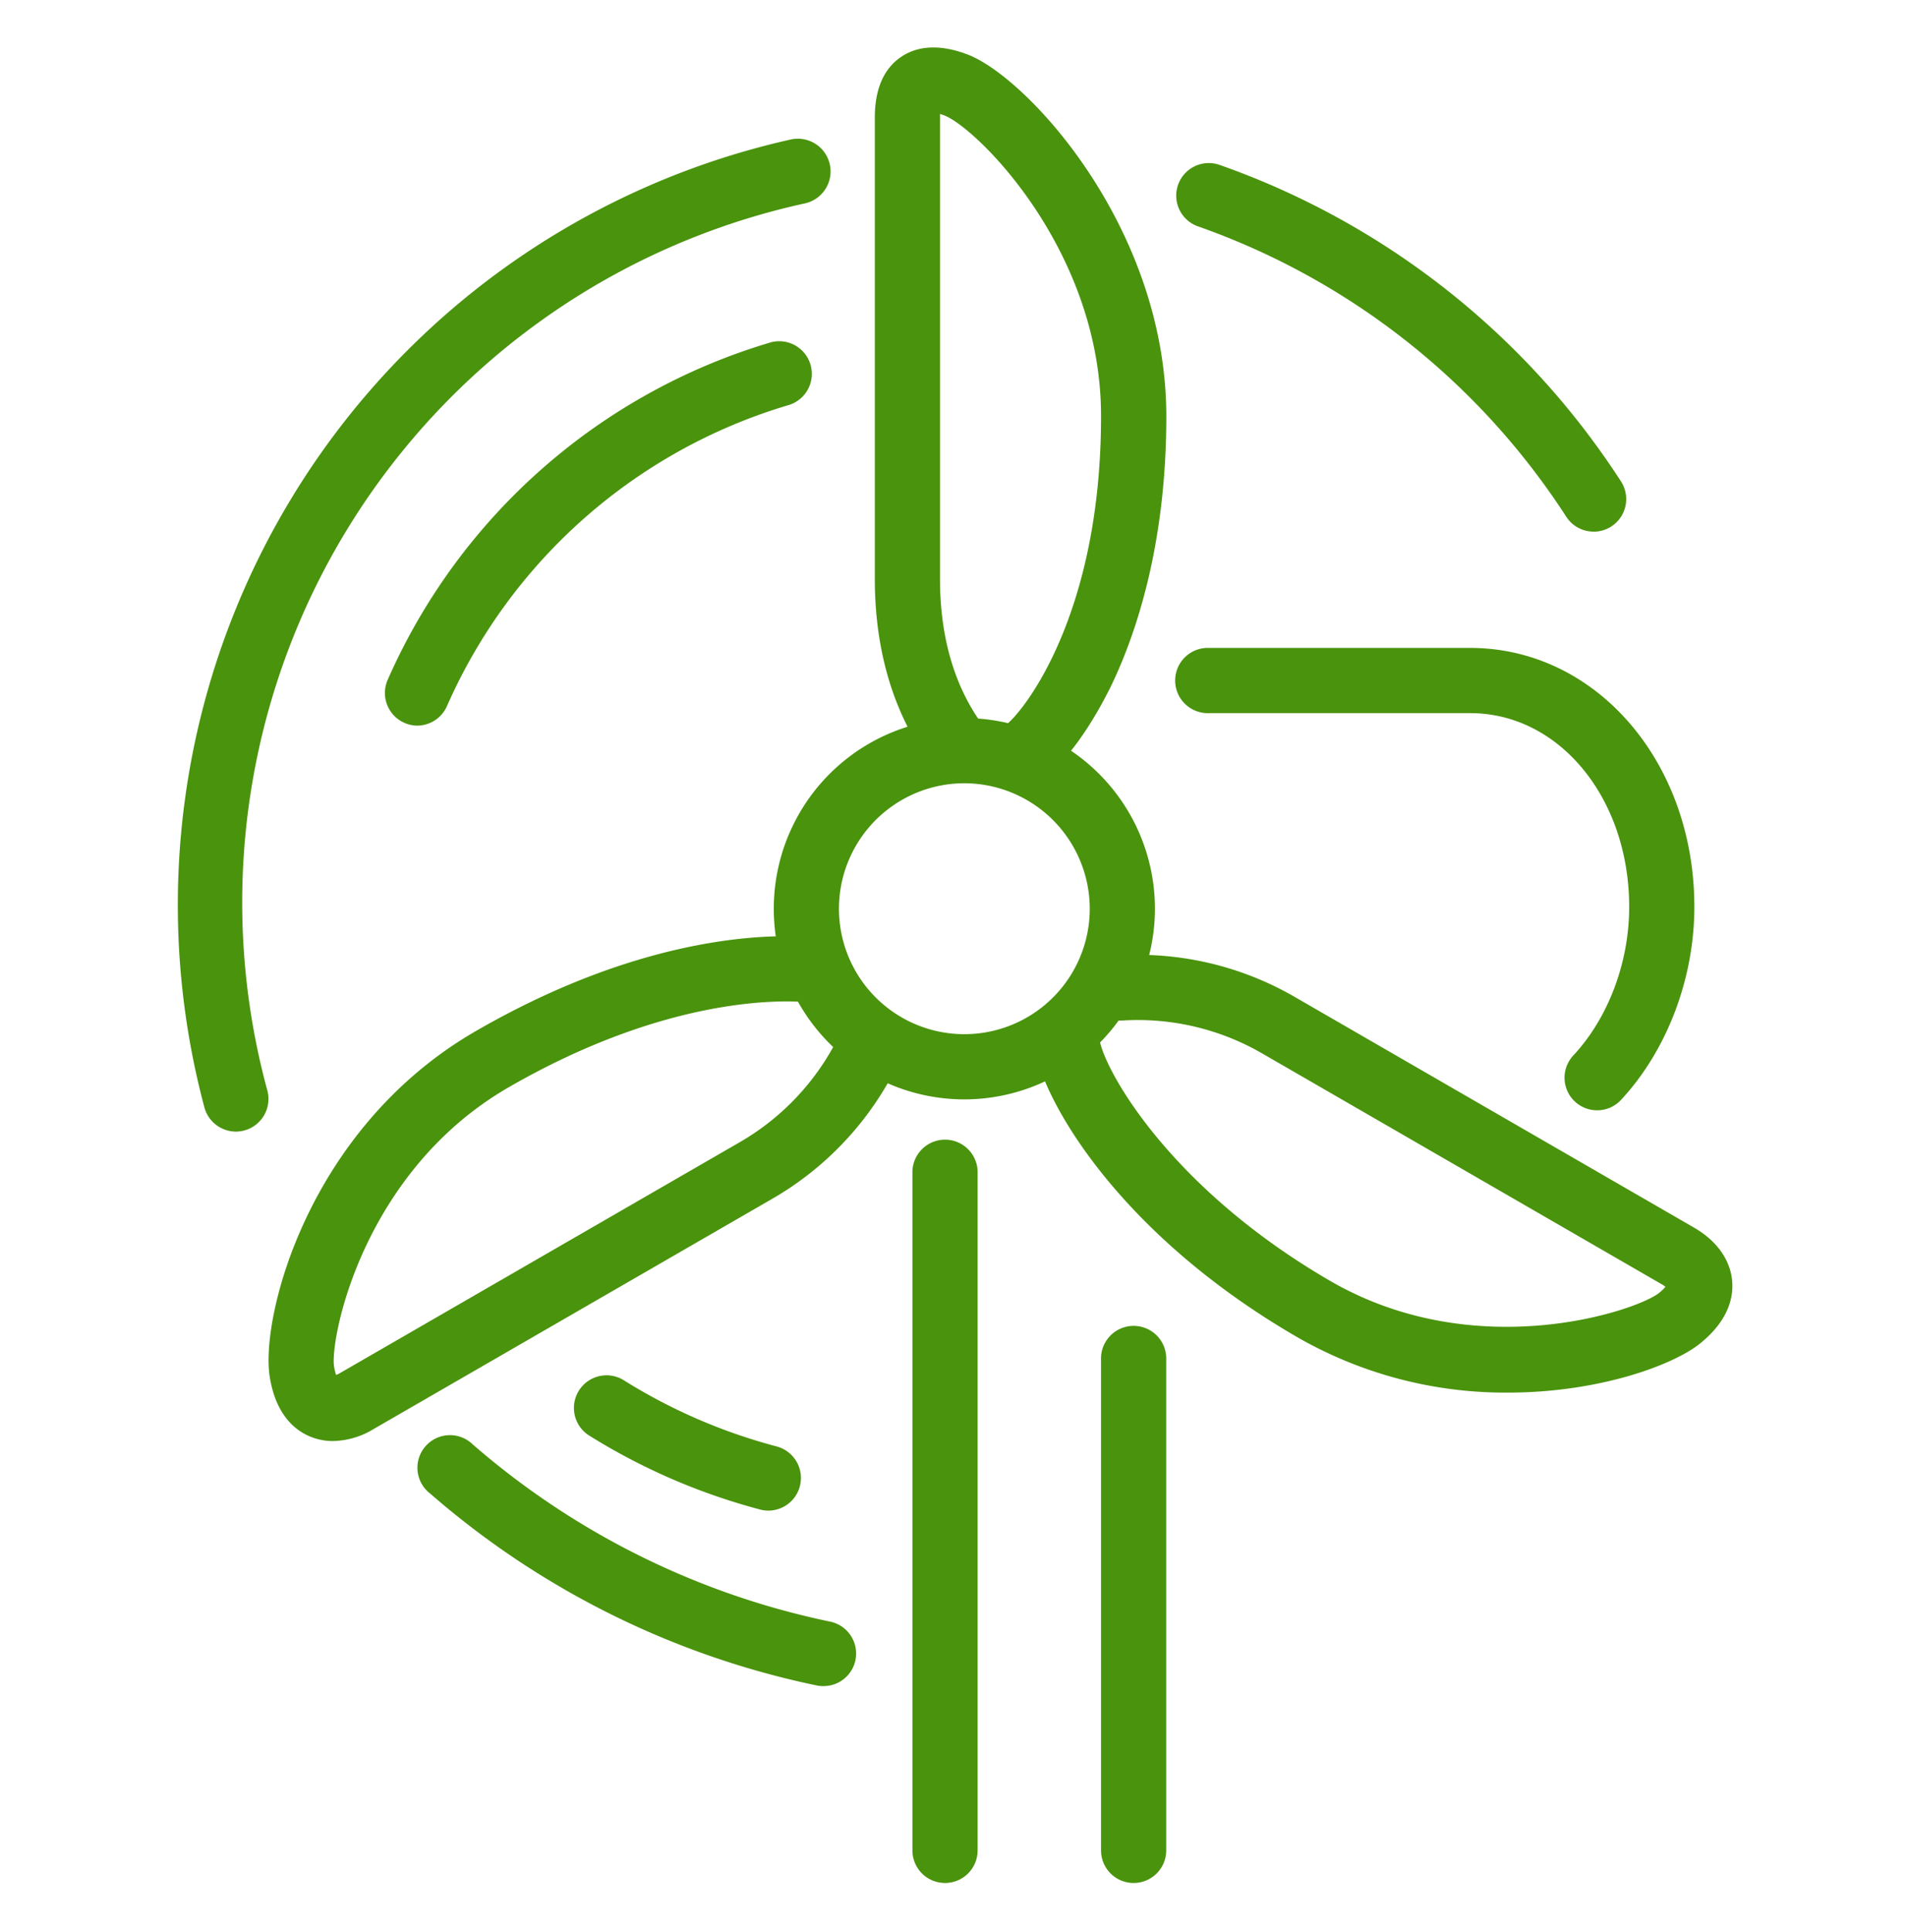 <svg id="_Layer_" data-name="&lt;Layer&gt;" xmlns="http://www.w3.org/2000/svg" viewBox="0 0 358.25 362.99"><defs><style>.cls-1{fill:#4a930d;}</style></defs><path class="cls-1" d="M300.2,208.6a6.12,6.12,0,0,1-4.48-10.3c6.57-7.05,10.5-17.48,10.5-27.91,0-20.42-13.13-36.41-29.89-36.41H227.26a6.13,6.13,0,1,1,0-12.25h49.07c23.63,0,42.14,21.37,42.14,48.66,0,13.45-5.16,27-13.79,36.26A6.09,6.09,0,0,1,300.2,208.6Z"/><path class="cls-1" d="M190.67,148.16a6.13,6.13,0,0,1-1.47-12.07c3.09-2.38,17.75-20.41,17.75-57.87C207,47,183.54,24,177.5,21.69c-.31-.12-.59-.21-.82-.28,0,.2,0,.43,0,.7v86.61c0,10.28,2.37,19.07,7.05,26.11a6.12,6.12,0,0,1-10.2,6.78c-6-9.09-9.1-20.15-9.1-32.89V22.11c0-5.32,1.64-9.14,4.87-11.37s7.51-2.43,12.57-.5c11.17,4.25,37.35,32.5,37.35,68,0,23.83-5.57,40.54-10.25,50.36C207.39,131.85,199.19,148.16,190.67,148.16Zm-1.75-11.89Zm1.75-.36Z"/><path class="cls-1" d="M283.41,261.64A78.53,78.53,0,0,1,244,251.32c-34.35-19.83-48.18-45.23-49.49-54.43a6.12,6.12,0,1,1,12.12-1.74c.82,5.72,13.12,28,43.49,45.56,27.44,15.84,57.67,5.5,61.75,2.18a9.36,9.36,0,0,0,1.17-1.12,5.45,5.45,0,0,0-.78-.53l-75-43.31a46.63,46.63,0,0,0-26.4-6.19,6.13,6.13,0,0,1-.77-12.23,58.89,58.89,0,0,1,33.3,7.81l75,43.31c4.31,2.49,6.87,6.09,7.19,10.13.23,2.9-.61,7.26-6,11.62C314.5,256.5,300.47,261.64,283.41,261.64Z"/><path class="cls-1" d="M62.57,270.74a11.07,11.07,0,0,1-4.79-1.07c-2.62-1.24-6-4.16-7.08-11-1.79-11.09,7.1-46.69,38.73-64.95,32.64-18.84,56.88-18.24,63.53-17.6a6.12,6.12,0,1,1-1.16,12.19c-4.09-.39-26-1.45-56.25,16C68.11,220.2,62,251.55,62.79,256.74a9.37,9.37,0,0,0,.38,1.58,5.1,5.1,0,0,0,.86-.42l75-43.3a46.77,46.77,0,0,0,18.56-19.77,6.13,6.13,0,1,1,11,5.44,59.05,59.05,0,0,1-23.41,24.94l-75,43.3A15.21,15.21,0,0,1,62.57,270.74Z"/><path class="cls-1" d="M181.27,206.55a35.82,35.82,0,1,1,35.81-35.82A35.86,35.86,0,0,1,181.27,206.55Zm0-59.39a23.57,23.57,0,1,0,23.56,23.57A23.6,23.6,0,0,0,181.27,147.16Z"/><path class="cls-1" d="M177.63,353.77a6.12,6.12,0,0,1-6.13-6.12V220a6.13,6.13,0,0,1,12.25,0V347.65A6.12,6.12,0,0,1,177.63,353.77Z"/><path class="cls-1" d="M213.08,353.77a6.12,6.12,0,0,1-6.13-6.12V255.48a6.13,6.13,0,1,1,12.25,0v92.17A6.12,6.12,0,0,1,213.08,353.77Z"/><path class="cls-1" d="M144.45,283.81a6,6,0,0,1-1.56-.2,117.15,117.15,0,0,1-32-13.81,6.13,6.13,0,1,1,6.47-10.41A104.36,104.36,0,0,0,146,271.76a6.13,6.13,0,0,1-1.55,12.05Z"/><path class="cls-1" d="M154.72,316.78a6,6,0,0,1-1.25-.13,160.42,160.42,0,0,1-72.64-36.06,6.12,6.12,0,1,1,8-9.24A148.36,148.36,0,0,0,156,304.66a6.12,6.12,0,0,1-1.23,12.12Z"/><path class="cls-1" d="M44.33,212.6a6.14,6.14,0,0,1-5.91-4.54A147.36,147.36,0,0,1,148.63,26.21a6.13,6.13,0,0,1,2.67,12A134.44,134.44,0,0,0,50.25,204.88a6.13,6.13,0,0,1-4.33,7.51A6.2,6.2,0,0,1,44.33,212.6Z"/><path class="cls-1" d="M299.54,99.88a6.12,6.12,0,0,1-5.15-2.8,136.27,136.27,0,0,0-69.16-54.53A6.12,6.12,0,1,1,229.28,31a148.52,148.52,0,0,1,75.4,59.45,6.12,6.12,0,0,1-5.14,9.44Z"/><path class="cls-1" d="M78.42,136.33A6,6,0,0,1,76,135.8a6.13,6.13,0,0,1-3.13-8.08A114,114,0,0,1,144.94,64.3a6.13,6.13,0,0,1,3.47,11.75A101.78,101.78,0,0,0,84,132.68,6.14,6.14,0,0,1,78.42,136.33Z"/></svg>